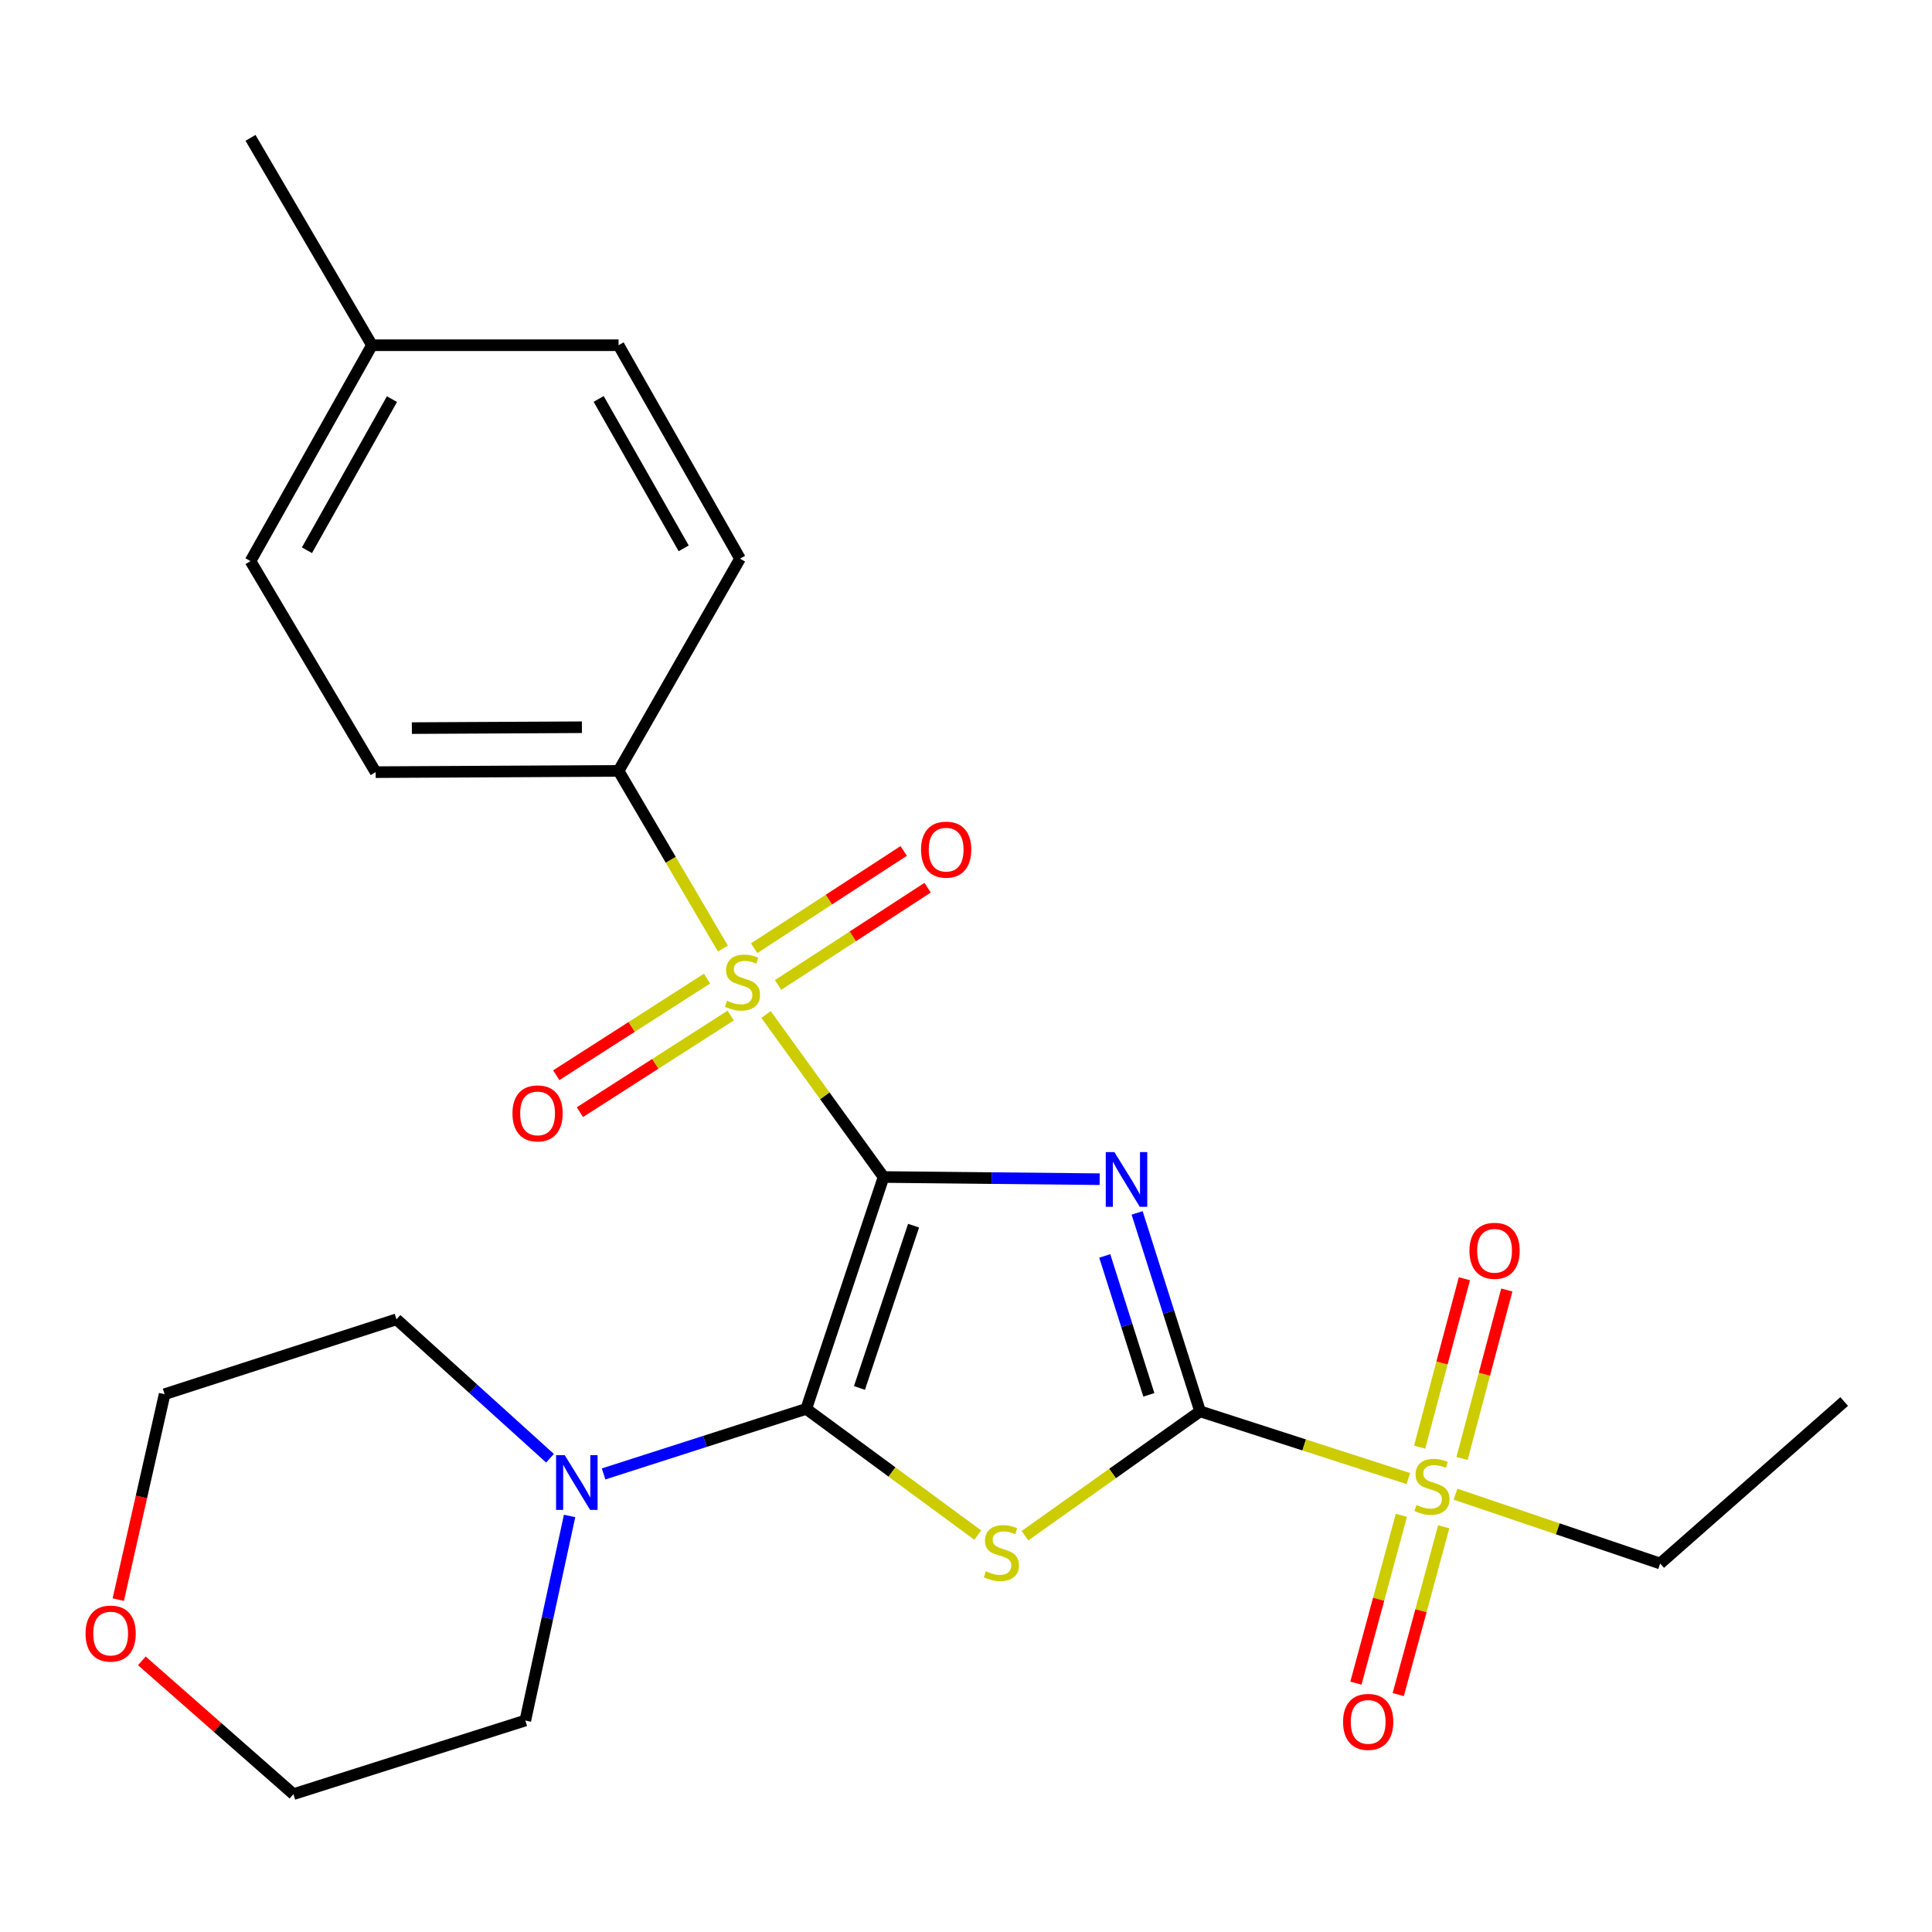 <?xml version='1.0' encoding='iso-8859-1'?>
<svg version='1.1' baseProfile='full'
              xmlns='http://www.w3.org/2000/svg'
                      xmlns:rdkit='http://www.rdkit.org/xml'
                      xmlns:xlink='http://www.w3.org/1999/xlink'
                  xml:space='preserve'
width='1000px' height='1000px' viewBox='0 0 1000 1000'>
<!-- END OF HEADER -->
<rect style='opacity:1.0;fill:#FFFFFF;stroke:none' width='1000' height='1000' x='0' y='0'> </rect>
<path class='bond-0' d='M 457.329,609.215 L 513.261,609.781' style='fill:none;fill-rule:evenodd;stroke:#000000;stroke-width:6px;stroke-linecap:butt;stroke-linejoin:miter;stroke-opacity:1' />
<path class='bond-0' d='M 513.261,609.781 L 569.193,610.348' style='fill:none;fill-rule:evenodd;stroke:#0000FF;stroke-width:6px;stroke-linecap:butt;stroke-linejoin:miter;stroke-opacity:1' />
<path class='bond-1' d='M 457.329,609.215 L 417.313,729.237' style='fill:none;fill-rule:evenodd;stroke:#000000;stroke-width:6px;stroke-linecap:butt;stroke-linejoin:miter;stroke-opacity:1' />
<path class='bond-1' d='M 472.862,634.398 L 444.851,718.414' style='fill:none;fill-rule:evenodd;stroke:#000000;stroke-width:6px;stroke-linecap:butt;stroke-linejoin:miter;stroke-opacity:1' />
<path class='bond-3' d='M 457.329,609.215 L 426.917,567.168' style='fill:none;fill-rule:evenodd;stroke:#000000;stroke-width:6px;stroke-linecap:butt;stroke-linejoin:miter;stroke-opacity:1' />
<path class='bond-3' d='M 426.917,567.168 L 396.504,525.121' style='fill:none;fill-rule:evenodd;stroke:#CCCC00;stroke-width:6px;stroke-linecap:butt;stroke-linejoin:miter;stroke-opacity:1' />
<path class='bond-2' d='M 588.569,627.796 L 604.866,679.154' style='fill:none;fill-rule:evenodd;stroke:#0000FF;stroke-width:6px;stroke-linecap:butt;stroke-linejoin:miter;stroke-opacity:1' />
<path class='bond-2' d='M 604.866,679.154 L 621.164,730.511' style='fill:none;fill-rule:evenodd;stroke:#000000;stroke-width:6px;stroke-linecap:butt;stroke-linejoin:miter;stroke-opacity:1' />
<path class='bond-2' d='M 571.821,650.07 L 583.229,686.02' style='fill:none;fill-rule:evenodd;stroke:#0000FF;stroke-width:6px;stroke-linecap:butt;stroke-linejoin:miter;stroke-opacity:1' />
<path class='bond-2' d='M 583.229,686.02 L 594.637,721.97' style='fill:none;fill-rule:evenodd;stroke:#000000;stroke-width:6px;stroke-linecap:butt;stroke-linejoin:miter;stroke-opacity:1' />
<path class='bond-4' d='M 417.313,729.237 L 461.702,761.902' style='fill:none;fill-rule:evenodd;stroke:#000000;stroke-width:6px;stroke-linecap:butt;stroke-linejoin:miter;stroke-opacity:1' />
<path class='bond-4' d='M 461.702,761.902 L 506.09,794.567' style='fill:none;fill-rule:evenodd;stroke:#CCCC00;stroke-width:6px;stroke-linecap:butt;stroke-linejoin:miter;stroke-opacity:1' />
<path class='bond-6' d='M 417.313,729.237 L 364.868,746.069' style='fill:none;fill-rule:evenodd;stroke:#000000;stroke-width:6px;stroke-linecap:butt;stroke-linejoin:miter;stroke-opacity:1' />
<path class='bond-6' d='M 364.868,746.069 L 312.422,762.901' style='fill:none;fill-rule:evenodd;stroke:#0000FF;stroke-width:6px;stroke-linecap:butt;stroke-linejoin:miter;stroke-opacity:1' />
<path class='bond-5' d='M 621.164,730.511 L 675.058,747.908' style='fill:none;fill-rule:evenodd;stroke:#000000;stroke-width:6px;stroke-linecap:butt;stroke-linejoin:miter;stroke-opacity:1' />
<path class='bond-5' d='M 675.058,747.908 L 728.953,765.304' style='fill:none;fill-rule:evenodd;stroke:#CCCC00;stroke-width:6px;stroke-linecap:butt;stroke-linejoin:miter;stroke-opacity:1' />
<path class='bond-25' d='M 621.164,730.511 L 575.851,762.689' style='fill:none;fill-rule:evenodd;stroke:#000000;stroke-width:6px;stroke-linecap:butt;stroke-linejoin:miter;stroke-opacity:1' />
<path class='bond-25' d='M 575.851,762.689 L 530.539,794.868' style='fill:none;fill-rule:evenodd;stroke:#CCCC00;stroke-width:6px;stroke-linecap:butt;stroke-linejoin:miter;stroke-opacity:1' />
<path class='bond-7' d='M 374.159,490.973 L 347.163,444.997' style='fill:none;fill-rule:evenodd;stroke:#CCCC00;stroke-width:6px;stroke-linecap:butt;stroke-linejoin:miter;stroke-opacity:1' />
<path class='bond-7' d='M 347.163,444.997 L 320.168,399.021' style='fill:none;fill-rule:evenodd;stroke:#000000;stroke-width:6px;stroke-linecap:butt;stroke-linejoin:miter;stroke-opacity:1' />
<path class='bond-8' d='M 402.722,509.824 L 441.429,484.647' style='fill:none;fill-rule:evenodd;stroke:#CCCC00;stroke-width:6px;stroke-linecap:butt;stroke-linejoin:miter;stroke-opacity:1' />
<path class='bond-8' d='M 441.429,484.647 L 480.137,459.47' style='fill:none;fill-rule:evenodd;stroke:#FF0000;stroke-width:6px;stroke-linecap:butt;stroke-linejoin:miter;stroke-opacity:1' />
<path class='bond-8' d='M 390.344,490.795 L 429.052,465.618' style='fill:none;fill-rule:evenodd;stroke:#CCCC00;stroke-width:6px;stroke-linecap:butt;stroke-linejoin:miter;stroke-opacity:1' />
<path class='bond-8' d='M 429.052,465.618 L 467.76,440.441' style='fill:none;fill-rule:evenodd;stroke:#FF0000;stroke-width:6px;stroke-linecap:butt;stroke-linejoin:miter;stroke-opacity:1' />
<path class='bond-9' d='M 365.957,506.538 L 326.934,531.539' style='fill:none;fill-rule:evenodd;stroke:#CCCC00;stroke-width:6px;stroke-linecap:butt;stroke-linejoin:miter;stroke-opacity:1' />
<path class='bond-9' d='M 326.934,531.539 L 287.91,556.54' style='fill:none;fill-rule:evenodd;stroke:#FF0000;stroke-width:6px;stroke-linecap:butt;stroke-linejoin:miter;stroke-opacity:1' />
<path class='bond-9' d='M 378.203,525.652 L 339.18,550.653' style='fill:none;fill-rule:evenodd;stroke:#CCCC00;stroke-width:6px;stroke-linecap:butt;stroke-linejoin:miter;stroke-opacity:1' />
<path class='bond-9' d='M 339.18,550.653 L 300.156,575.654' style='fill:none;fill-rule:evenodd;stroke:#FF0000;stroke-width:6px;stroke-linecap:butt;stroke-linejoin:miter;stroke-opacity:1' />
<path class='bond-10' d='M 756.746,754.894 L 768.329,711.301' style='fill:none;fill-rule:evenodd;stroke:#CCCC00;stroke-width:6px;stroke-linecap:butt;stroke-linejoin:miter;stroke-opacity:1' />
<path class='bond-10' d='M 768.329,711.301 L 779.913,667.708' style='fill:none;fill-rule:evenodd;stroke:#FF0000;stroke-width:6px;stroke-linecap:butt;stroke-linejoin:miter;stroke-opacity:1' />
<path class='bond-10' d='M 734.807,749.064 L 746.39,705.471' style='fill:none;fill-rule:evenodd;stroke:#CCCC00;stroke-width:6px;stroke-linecap:butt;stroke-linejoin:miter;stroke-opacity:1' />
<path class='bond-10' d='M 746.39,705.471 L 757.974,661.878' style='fill:none;fill-rule:evenodd;stroke:#FF0000;stroke-width:6px;stroke-linecap:butt;stroke-linejoin:miter;stroke-opacity:1' />
<path class='bond-11' d='M 725.346,784.324 L 713.583,827.757' style='fill:none;fill-rule:evenodd;stroke:#CCCC00;stroke-width:6px;stroke-linecap:butt;stroke-linejoin:miter;stroke-opacity:1' />
<path class='bond-11' d='M 713.583,827.757 L 701.821,871.19' style='fill:none;fill-rule:evenodd;stroke:#FF0000;stroke-width:6px;stroke-linecap:butt;stroke-linejoin:miter;stroke-opacity:1' />
<path class='bond-11' d='M 747.257,790.258 L 735.494,833.691' style='fill:none;fill-rule:evenodd;stroke:#CCCC00;stroke-width:6px;stroke-linecap:butt;stroke-linejoin:miter;stroke-opacity:1' />
<path class='bond-11' d='M 735.494,833.691 L 723.732,877.124' style='fill:none;fill-rule:evenodd;stroke:#FF0000;stroke-width:6px;stroke-linecap:butt;stroke-linejoin:miter;stroke-opacity:1' />
<path class='bond-15' d='M 753.384,773.386 L 806.338,791.327' style='fill:none;fill-rule:evenodd;stroke:#CCCC00;stroke-width:6px;stroke-linecap:butt;stroke-linejoin:miter;stroke-opacity:1' />
<path class='bond-15' d='M 806.338,791.327 L 859.292,809.269' style='fill:none;fill-rule:evenodd;stroke:#000000;stroke-width:6px;stroke-linecap:butt;stroke-linejoin:miter;stroke-opacity:1' />
<path class='bond-19' d='M 284.677,754.782 L 244.946,718.83' style='fill:none;fill-rule:evenodd;stroke:#0000FF;stroke-width:6px;stroke-linecap:butt;stroke-linejoin:miter;stroke-opacity:1' />
<path class='bond-19' d='M 244.946,718.83 L 205.215,682.878' style='fill:none;fill-rule:evenodd;stroke:#000000;stroke-width:6px;stroke-linecap:butt;stroke-linejoin:miter;stroke-opacity:1' />
<path class='bond-20' d='M 294.818,784.66 L 283.361,837.598' style='fill:none;fill-rule:evenodd;stroke:#0000FF;stroke-width:6px;stroke-linecap:butt;stroke-linejoin:miter;stroke-opacity:1' />
<path class='bond-20' d='M 283.361,837.598 L 271.904,890.537' style='fill:none;fill-rule:evenodd;stroke:#000000;stroke-width:6px;stroke-linecap:butt;stroke-linejoin:miter;stroke-opacity:1' />
<path class='bond-12' d='M 320.168,399.021 L 194.432,399.664' style='fill:none;fill-rule:evenodd;stroke:#000000;stroke-width:6px;stroke-linecap:butt;stroke-linejoin:miter;stroke-opacity:1' />
<path class='bond-12' d='M 301.191,376.417 L 213.176,376.867' style='fill:none;fill-rule:evenodd;stroke:#000000;stroke-width:6px;stroke-linecap:butt;stroke-linejoin:miter;stroke-opacity:1' />
<path class='bond-13' d='M 320.168,399.021 L 383.035,289.163' style='fill:none;fill-rule:evenodd;stroke:#000000;stroke-width:6px;stroke-linecap:butt;stroke-linejoin:miter;stroke-opacity:1' />
<path class='bond-17' d='M 194.432,399.664 L 129.66,290.437' style='fill:none;fill-rule:evenodd;stroke:#000000;stroke-width:6px;stroke-linecap:butt;stroke-linejoin:miter;stroke-opacity:1' />
<path class='bond-16' d='M 383.035,289.163 L 320.168,178.687' style='fill:none;fill-rule:evenodd;stroke:#000000;stroke-width:6px;stroke-linecap:butt;stroke-linejoin:miter;stroke-opacity:1' />
<path class='bond-16' d='M 353.876,283.819 L 309.868,206.486' style='fill:none;fill-rule:evenodd;stroke:#000000;stroke-width:6px;stroke-linecap:butt;stroke-linejoin:miter;stroke-opacity:1' />
<path class='bond-14' d='M 73.421,859.652 L 112.651,894.15' style='fill:none;fill-rule:evenodd;stroke:#FF0000;stroke-width:6px;stroke-linecap:butt;stroke-linejoin:miter;stroke-opacity:1' />
<path class='bond-14' d='M 112.651,894.15 L 151.881,928.648' style='fill:none;fill-rule:evenodd;stroke:#000000;stroke-width:6px;stroke-linecap:butt;stroke-linejoin:miter;stroke-opacity:1' />
<path class='bond-26' d='M 61.217,827.958 L 73.211,774.795' style='fill:none;fill-rule:evenodd;stroke:#FF0000;stroke-width:6px;stroke-linecap:butt;stroke-linejoin:miter;stroke-opacity:1' />
<path class='bond-26' d='M 73.211,774.795 L 85.205,721.632' style='fill:none;fill-rule:evenodd;stroke:#000000;stroke-width:6px;stroke-linecap:butt;stroke-linejoin:miter;stroke-opacity:1' />
<path class='bond-24' d='M 859.292,809.269 L 954.545,725.428' style='fill:none;fill-rule:evenodd;stroke:#000000;stroke-width:6px;stroke-linecap:butt;stroke-linejoin:miter;stroke-opacity:1' />
<path class='bond-18' d='M 320.168,178.687 L 192.528,178.687' style='fill:none;fill-rule:evenodd;stroke:#000000;stroke-width:6px;stroke-linecap:butt;stroke-linejoin:miter;stroke-opacity:1' />
<path class='bond-27' d='M 129.66,290.437 L 192.528,178.687' style='fill:none;fill-rule:evenodd;stroke:#000000;stroke-width:6px;stroke-linecap:butt;stroke-linejoin:miter;stroke-opacity:1' />
<path class='bond-27' d='M 158.875,284.805 L 202.882,206.58' style='fill:none;fill-rule:evenodd;stroke:#000000;stroke-width:6px;stroke-linecap:butt;stroke-linejoin:miter;stroke-opacity:1' />
<path class='bond-23' d='M 192.528,178.687 L 129.66,71.352' style='fill:none;fill-rule:evenodd;stroke:#000000;stroke-width:6px;stroke-linecap:butt;stroke-linejoin:miter;stroke-opacity:1' />
<path class='bond-21' d='M 205.215,682.878 L 85.205,721.632' style='fill:none;fill-rule:evenodd;stroke:#000000;stroke-width:6px;stroke-linecap:butt;stroke-linejoin:miter;stroke-opacity:1' />
<path class='bond-22' d='M 271.904,890.537 L 151.881,928.648' style='fill:none;fill-rule:evenodd;stroke:#000000;stroke-width:6px;stroke-linecap:butt;stroke-linejoin:miter;stroke-opacity:1' />
<path  class='atom-1' d='M 576.817 596.328
L 586.097 611.328
Q 587.017 612.808, 588.497 615.488
Q 589.977 618.168, 590.057 618.328
L 590.057 596.328
L 593.817 596.328
L 593.817 624.648
L 589.937 624.648
L 579.977 608.248
Q 578.817 606.328, 577.577 604.128
Q 576.377 601.928, 576.017 601.248
L 576.017 624.648
L 572.337 624.648
L 572.337 596.328
L 576.817 596.328
' fill='#0000FF'/>
<path  class='atom-4' d='M 376.309 517.98
Q 376.629 518.1, 377.949 518.66
Q 379.269 519.22, 380.709 519.58
Q 382.189 519.9, 383.629 519.9
Q 386.309 519.9, 387.869 518.62
Q 389.429 517.3, 389.429 515.02
Q 389.429 513.46, 388.629 512.5
Q 387.869 511.54, 386.669 511.02
Q 385.469 510.5, 383.469 509.9
Q 380.949 509.14, 379.429 508.42
Q 377.949 507.7, 376.869 506.18
Q 375.829 504.66, 375.829 502.1
Q 375.829 498.54, 378.229 496.34
Q 380.669 494.14, 385.469 494.14
Q 388.749 494.14, 392.469 495.7
L 391.549 498.78
Q 388.149 497.38, 385.589 497.38
Q 382.829 497.38, 381.309 498.54
Q 379.789 499.66, 379.829 501.62
Q 379.829 503.14, 380.589 504.06
Q 381.389 504.98, 382.509 505.5
Q 383.669 506.02, 385.589 506.62
Q 388.149 507.42, 389.669 508.22
Q 391.189 509.02, 392.269 510.66
Q 393.389 512.26, 393.389 515.02
Q 393.389 518.94, 390.749 521.06
Q 388.149 523.14, 383.789 523.14
Q 381.269 523.14, 379.349 522.58
Q 377.469 522.06, 375.229 521.14
L 376.309 517.98
' fill='#CCCC00'/>
<path  class='atom-5' d='M 510.305 813.276
Q 510.625 813.396, 511.945 813.956
Q 513.265 814.516, 514.705 814.876
Q 516.185 815.196, 517.625 815.196
Q 520.305 815.196, 521.865 813.916
Q 523.425 812.596, 523.425 810.316
Q 523.425 808.756, 522.625 807.796
Q 521.865 806.836, 520.665 806.316
Q 519.465 805.796, 517.465 805.196
Q 514.945 804.436, 513.425 803.716
Q 511.945 802.996, 510.865 801.476
Q 509.825 799.956, 509.825 797.396
Q 509.825 793.836, 512.225 791.636
Q 514.665 789.436, 519.465 789.436
Q 522.745 789.436, 526.465 790.996
L 525.545 794.076
Q 522.145 792.676, 519.585 792.676
Q 516.825 792.676, 515.305 793.836
Q 513.785 794.956, 513.825 796.916
Q 513.825 798.436, 514.585 799.356
Q 515.385 800.276, 516.505 800.796
Q 517.665 801.316, 519.585 801.916
Q 522.145 802.716, 523.665 803.516
Q 525.185 804.316, 526.265 805.956
Q 527.385 807.556, 527.385 810.316
Q 527.385 814.236, 524.745 816.356
Q 522.145 818.436, 517.785 818.436
Q 515.265 818.436, 513.345 817.876
Q 511.465 817.356, 509.225 816.436
L 510.305 813.276
' fill='#CCCC00'/>
<path  class='atom-6' d='M 733.186 778.973
Q 733.506 779.093, 734.826 779.653
Q 736.146 780.213, 737.586 780.573
Q 739.066 780.893, 740.506 780.893
Q 743.186 780.893, 744.746 779.613
Q 746.306 778.293, 746.306 776.013
Q 746.306 774.453, 745.506 773.493
Q 744.746 772.533, 743.546 772.013
Q 742.346 771.493, 740.346 770.893
Q 737.826 770.133, 736.306 769.413
Q 734.826 768.693, 733.746 767.173
Q 732.706 765.653, 732.706 763.093
Q 732.706 759.533, 735.106 757.333
Q 737.546 755.133, 742.346 755.133
Q 745.626 755.133, 749.346 756.693
L 748.426 759.773
Q 745.026 758.373, 742.466 758.373
Q 739.706 758.373, 738.186 759.533
Q 736.666 760.653, 736.706 762.613
Q 736.706 764.133, 737.466 765.053
Q 738.266 765.973, 739.386 766.493
Q 740.546 767.013, 742.466 767.613
Q 745.026 768.413, 746.546 769.213
Q 748.066 770.013, 749.146 771.653
Q 750.266 773.253, 750.266 776.013
Q 750.266 779.933, 747.626 782.053
Q 745.026 784.133, 740.666 784.133
Q 738.146 784.133, 736.226 783.573
Q 734.346 783.053, 732.106 782.133
L 733.186 778.973
' fill='#CCCC00'/>
<path  class='atom-7' d='M 292.304 753.189
L 301.584 768.189
Q 302.504 769.669, 303.984 772.349
Q 305.464 775.029, 305.544 775.189
L 305.544 753.189
L 309.304 753.189
L 309.304 781.509
L 305.424 781.509
L 295.464 765.109
Q 294.304 763.189, 293.064 760.989
Q 291.864 758.789, 291.504 758.109
L 291.504 781.509
L 287.824 781.509
L 287.824 753.189
L 292.304 753.189
' fill='#0000FF'/>
<path  class='atom-9' d='M 476.728 439.772
Q 476.728 432.972, 480.088 429.172
Q 483.448 425.372, 489.728 425.372
Q 496.008 425.372, 499.368 429.172
Q 502.728 432.972, 502.728 439.772
Q 502.728 446.652, 499.328 450.572
Q 495.928 454.452, 489.728 454.452
Q 483.488 454.452, 480.088 450.572
Q 476.728 446.692, 476.728 439.772
M 489.728 451.252
Q 494.048 451.252, 496.368 448.372
Q 498.728 445.452, 498.728 439.772
Q 498.728 434.212, 496.368 431.412
Q 494.048 428.572, 489.728 428.572
Q 485.408 428.572, 483.048 431.372
Q 480.728 434.172, 480.728 439.772
Q 480.728 445.492, 483.048 448.372
Q 485.408 451.252, 489.728 451.252
' fill='#FF0000'/>
<path  class='atom-10' d='M 265.247 576.291
Q 265.247 569.491, 268.607 565.691
Q 271.967 561.891, 278.247 561.891
Q 284.527 561.891, 287.887 565.691
Q 291.247 569.491, 291.247 576.291
Q 291.247 583.171, 287.847 587.091
Q 284.447 590.971, 278.247 590.971
Q 272.007 590.971, 268.607 587.091
Q 265.247 583.211, 265.247 576.291
M 278.247 587.771
Q 282.567 587.771, 284.887 584.891
Q 287.247 581.971, 287.247 576.291
Q 287.247 570.731, 284.887 567.931
Q 282.567 565.091, 278.247 565.091
Q 273.927 565.091, 271.567 567.891
Q 269.247 570.691, 269.247 576.291
Q 269.247 582.011, 271.567 584.891
Q 273.927 587.771, 278.247 587.771
' fill='#FF0000'/>
<path  class='atom-11' d='M 760.585 647.406
Q 760.585 640.606, 763.945 636.806
Q 767.305 633.006, 773.585 633.006
Q 779.865 633.006, 783.225 636.806
Q 786.585 640.606, 786.585 647.406
Q 786.585 654.286, 783.185 658.206
Q 779.785 662.086, 773.585 662.086
Q 767.345 662.086, 763.945 658.206
Q 760.585 654.326, 760.585 647.406
M 773.585 658.886
Q 777.905 658.886, 780.225 656.006
Q 782.585 653.086, 782.585 647.406
Q 782.585 641.846, 780.225 639.046
Q 777.905 636.206, 773.585 636.206
Q 769.265 636.206, 766.905 639.006
Q 764.585 641.806, 764.585 647.406
Q 764.585 653.126, 766.905 656.006
Q 769.265 658.886, 773.585 658.886
' fill='#FF0000'/>
<path  class='atom-12' d='M 695.169 891.247
Q 695.169 884.447, 698.529 880.647
Q 701.889 876.847, 708.169 876.847
Q 714.449 876.847, 717.809 880.647
Q 721.169 884.447, 721.169 891.247
Q 721.169 898.127, 717.769 902.047
Q 714.369 905.927, 708.169 905.927
Q 701.929 905.927, 698.529 902.047
Q 695.169 898.167, 695.169 891.247
M 708.169 902.727
Q 712.489 902.727, 714.809 899.847
Q 717.169 896.927, 717.169 891.247
Q 717.169 885.687, 714.809 882.887
Q 712.489 880.047, 708.169 880.047
Q 703.849 880.047, 701.489 882.847
Q 699.169 885.647, 699.169 891.247
Q 699.169 896.967, 701.489 899.847
Q 703.849 902.727, 708.169 902.727
' fill='#FF0000'/>
<path  class='atom-15' d='M 44.271 845.531
Q 44.271 838.731, 47.631 834.931
Q 50.991 831.131, 57.271 831.131
Q 63.551 831.131, 66.911 834.931
Q 70.271 838.731, 70.271 845.531
Q 70.271 852.411, 66.871 856.331
Q 63.471 860.211, 57.271 860.211
Q 51.031 860.211, 47.631 856.331
Q 44.271 852.451, 44.271 845.531
M 57.271 857.011
Q 61.591 857.011, 63.911 854.131
Q 66.271 851.211, 66.271 845.531
Q 66.271 839.971, 63.911 837.171
Q 61.591 834.331, 57.271 834.331
Q 52.951 834.331, 50.591 837.131
Q 48.271 839.931, 48.271 845.531
Q 48.271 851.251, 50.591 854.131
Q 52.951 857.011, 57.271 857.011
' fill='#FF0000'/>
</svg>
